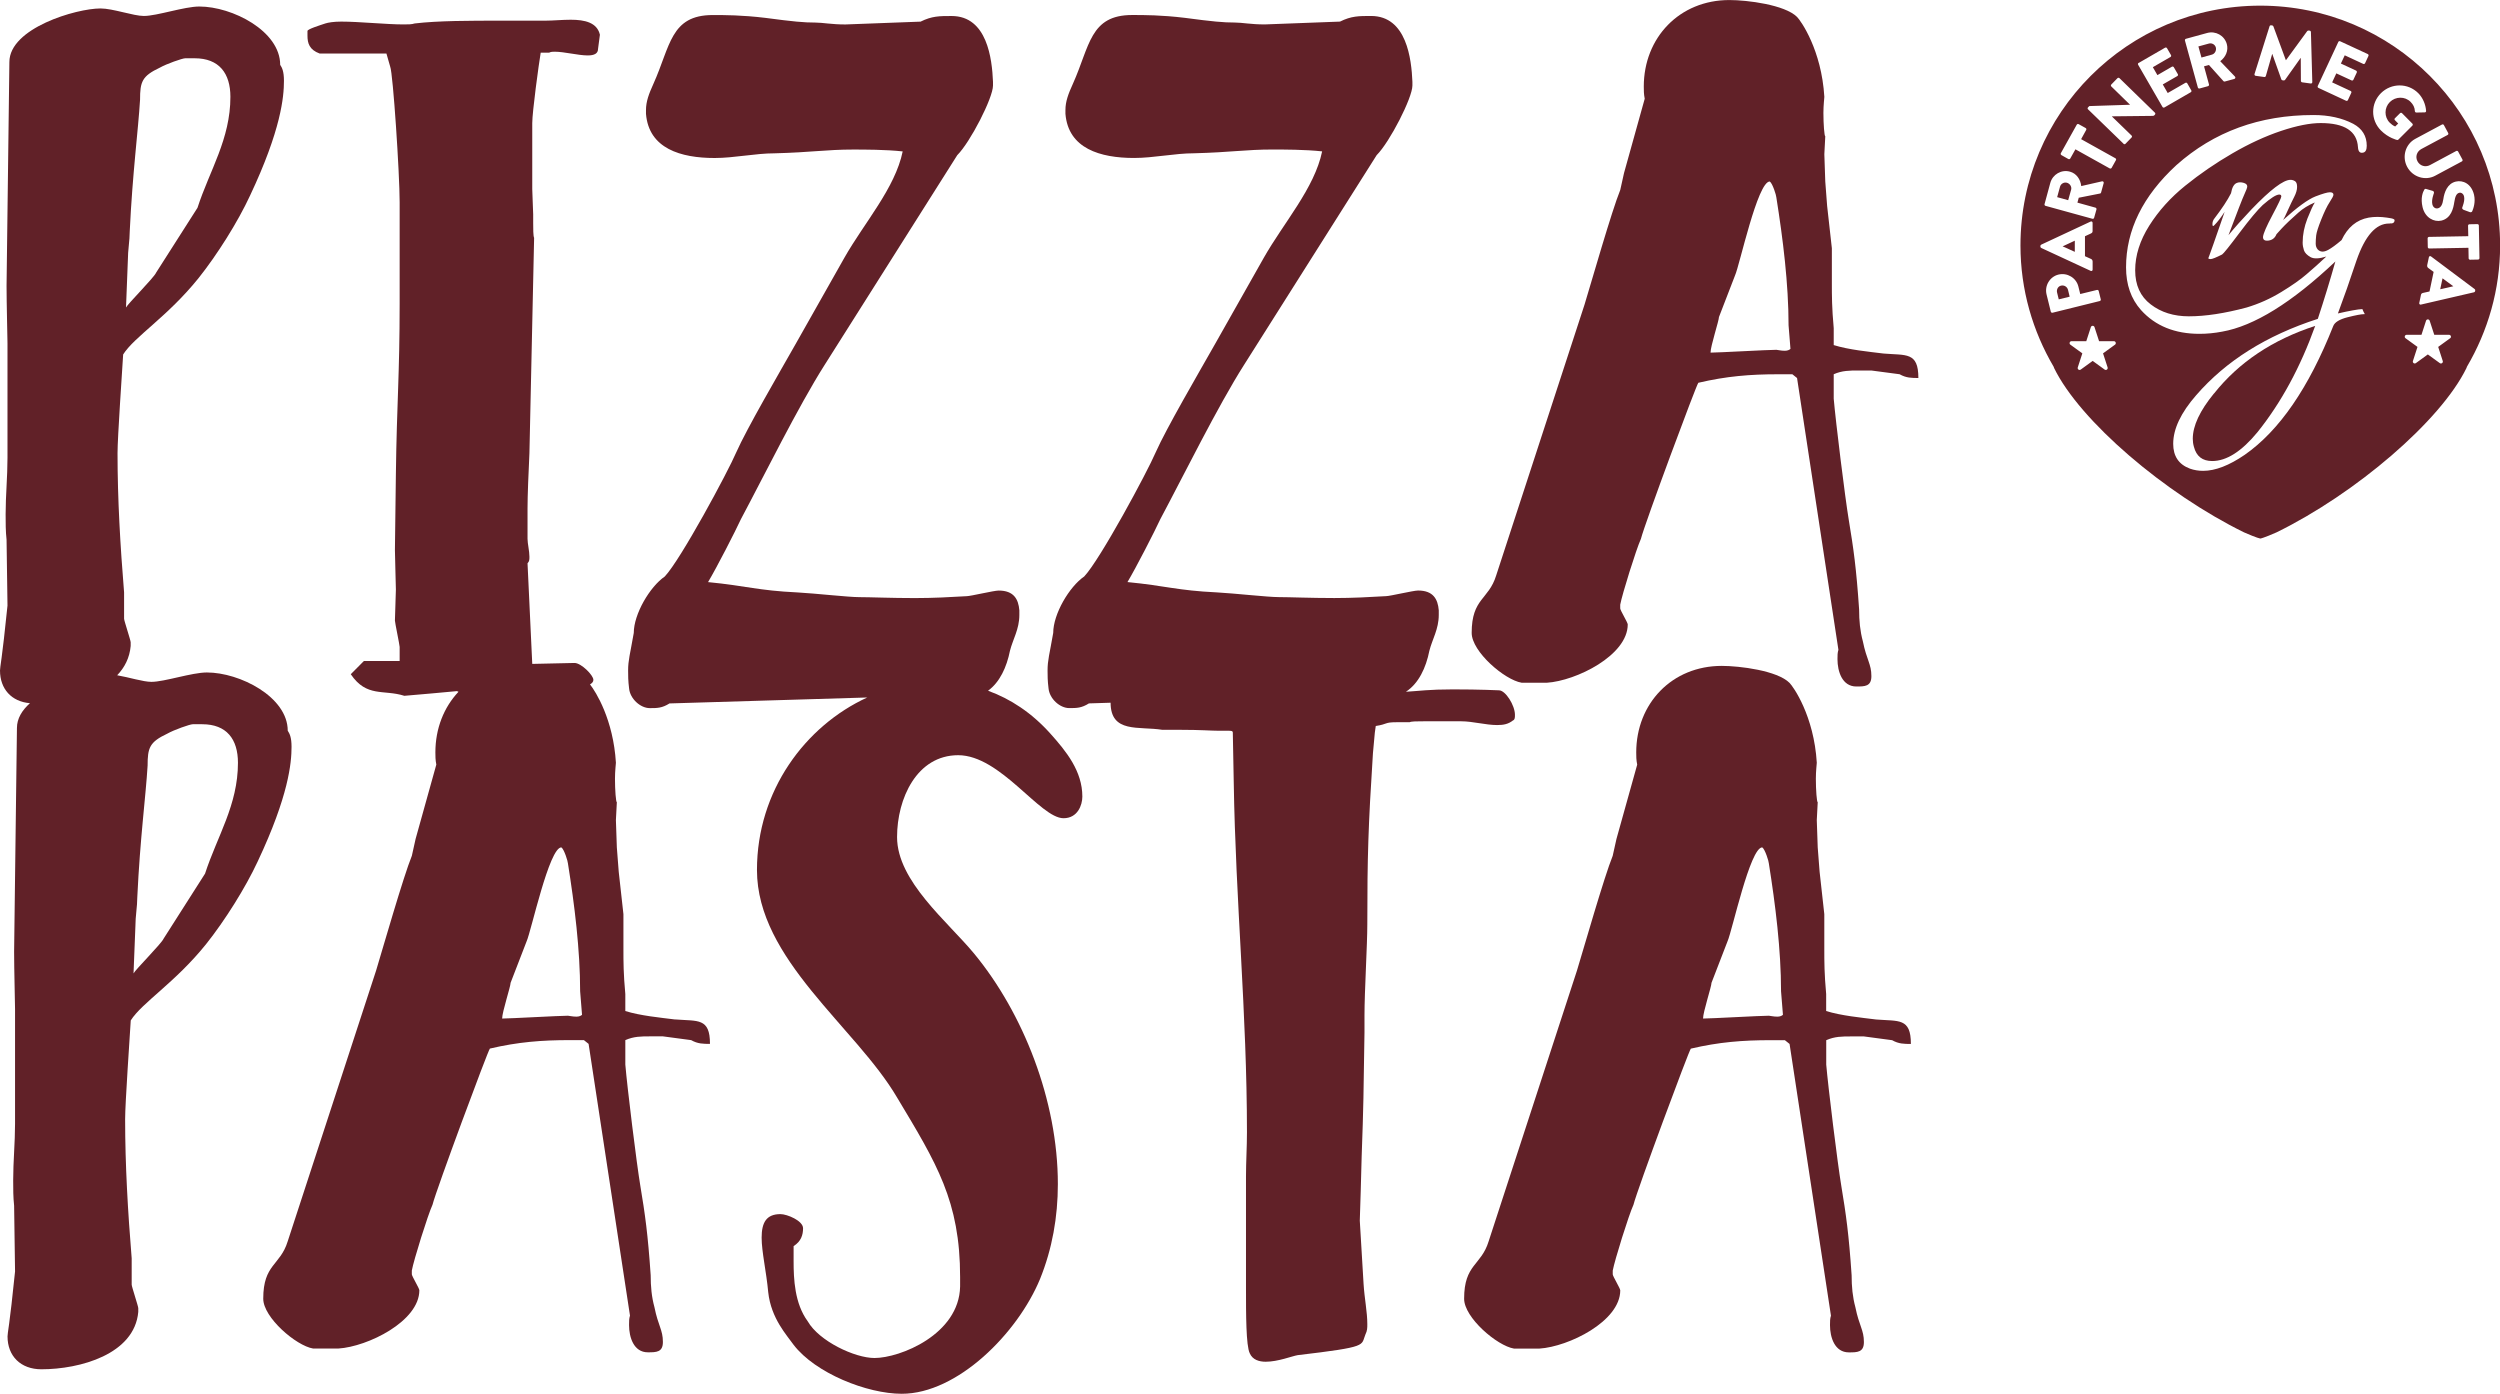 <?xml version="1.0" encoding="UTF-8" standalone="no"?>
<svg
   xmlns:dc="http://purl.org/dc/elements/1.1/"
   xmlns:cc="http://creativecommons.org/ns#"
   xmlns:rdf="http://www.w3.org/1999/02/22-rdf-syntax-ns#"
   xmlns:svg="http://www.w3.org/2000/svg"
   xmlns="http://www.w3.org/2000/svg"
   id="svg8"
   version="1.1"
   viewBox="0 0 77.787 43.367"
   height="43.367mm"
   width="77.787mm">
  <defs
     id="defs2" />
  <g
     transform="translate(-39.96,-42.885)"
     id="layer1">
    <path
       id="path2"
       d="m 104.139,50.549 v 0.001 l 0.378,0.171 v -0.347 z m 0,0"
       style="fill:#612128;fill-opacity:1;fill-rule:nonzero;stroke:none;stroke-width:0.353" />
    <path
       id="path4"
       d="m 104.087,51.773 c -0.094,0.023 -0.145,0.121 -0.121,0.216 l 0.052,0.211 0.339,-0.084 -0.051,-0.211 c -0.023,-0.095 -0.12,-0.157 -0.219,-0.132"
       style="fill:#612128;fill-opacity:1;fill-rule:nonzero;stroke:none;stroke-width:0.353" />
    <path
       id="path6"
       d="m 108.848,55.127 c -0.44,0.537 -0.66,1.007 -0.66,1.41 0,0.083 0.011,0.167 0.035,0.249 0.076,0.296 0.265,0.444 0.568,0.444 0.448,0 0.918,-0.3 1.41,-0.898 0.735,-0.916 1.334,-2.019 1.796,-3.307 -1.326,0.431 -2.376,1.133 -3.147,2.103"
       style="fill:#612128;fill-opacity:1;fill-rule:nonzero;stroke:none;stroke-width:0.353" />
    <path
       id="path8"
       d="m 108.785,44.584 c 0.091,-0.025 0.145,-0.131 0.12,-0.223 -0.026,-0.092 -0.124,-0.146 -0.214,-0.121 l -0.328,0.09 0.095,0.345 z m 0,0"
       style="fill:#612128;fill-opacity:1;fill-rule:nonzero;stroke:none;stroke-width:0.353" />
    <path
       id="path10"
       d="m 115.887,51.885 0.405,-0.092 v -0.003 l -0.333,-0.245 z m 0,0"
       style="fill:#612128;fill-opacity:1;fill-rule:nonzero;stroke:none;stroke-width:0.353" />
    <path
       id="path12"
       d="m 104.403,48.787 c 0.025,-0.09 -0.037,-0.19 -0.131,-0.216 -0.092,-0.025 -0.189,0.032 -0.214,0.121 l -0.09,0.327 0.343,0.095 z m 0,0"
       style="fill:#612128;fill-opacity:1;fill-rule:nonzero;stroke:none;stroke-width:0.353" />
    <path
       id="path14"
       d="m 117.064,50.961 -0.249,0.005 c -0.022,0 -0.043,-0.018 -0.044,-0.043 l -0.006,-0.328 -1.221,0.022 c -0.023,0 -0.044,-0.019 -0.044,-0.043 l -0.005,-0.274 c 0,-0.023 0.021,-0.044 0.043,-0.044 l 1.222,-0.022 -0.007,-0.327 c 0,-0.026 0.021,-0.044 0.043,-0.044 l 0.249,-0.005 c 0.023,0 0.044,0.018 0.044,0.043 l 0.019,1.016 c 0,0.025 -0.021,0.044 -0.044,0.044 m -0.091,0.985 c -0.004,0.015 -0.018,0.029 -0.033,0.033 l -1.654,0.383 c -0.032,0.007 -0.058,-0.017 -0.051,-0.05 l 0.052,-0.249 c 0.008,-0.04 0.026,-0.055 0.073,-0.066 l 0.194,-0.043 0.128,-0.609 -0.163,-0.119 c -0.025,-0.017 -0.045,-0.047 -0.037,-0.092 l 0.052,-0.245 c 0.007,-0.034 0.04,-0.045 0.066,-0.026 l 1.359,1.017 c 0.012,0.01 0.021,0.028 0.017,0.044 z m -0.777,1.463 -0.372,0.27 0.142,0.438 c 0.018,0.055 -0.045,0.101 -0.092,0.066 l -0.372,-0.27 -0.372,0.27 c -0.047,0.034 -0.11,-0.011 -0.092,-0.066 l 0.142,-0.438 -0.372,-0.27 c -0.047,-0.033 -0.022,-0.107 0.036,-0.107 h 0.46 l 0.142,-0.438 c 0.018,-0.055 0.095,-0.055 0.113,0 l 0.143,0.438 h 0.459 c 0.058,0 0.083,0.074 0.036,0.107 m -1.085,-6.204 0.832,-0.446 c 0.019,-0.011 0.048,-0.003 0.058,0.018 l 0.134,0.248 c 0.011,0.022 0.003,0.048 -0.018,0.059 l -0.816,0.437 c -0.142,0.076 -0.198,0.241 -0.121,0.384 0.077,0.145 0.248,0.192 0.389,0.116 l 0.816,-0.438 c 0.021,-0.011 0.048,-0.004 0.059,0.018 l 0.134,0.248 c 0.011,0.021 0.003,0.048 -0.018,0.059 l -0.832,0.446 c -0.306,0.164 -0.699,0.043 -0.87,-0.277 -0.169,-0.316 -0.054,-0.708 0.254,-0.872 m -0.568,0.036 c 0,0 -0.271,-0.062 -0.504,-0.298 -0.321,-0.324 -0.321,-0.838 0.003,-1.16 0.325,-0.321 0.843,-0.32 1.163,0.004 0.135,0.136 0.227,0.343 0.241,0.548 0.003,0.025 -0.015,0.047 -0.041,0.047 l -0.263,0.005 c -0.025,-0.001 -0.043,-0.019 -0.045,-0.041 -0.004,-0.119 -0.054,-0.211 -0.134,-0.291 -0.175,-0.176 -0.466,-0.172 -0.645,0.005 -0.176,0.175 -0.181,0.464 -0.004,0.642 0.047,0.047 0.101,0.09 0.17,0.119 l 0.094,-0.092 -0.101,-0.103 c -0.019,-0.018 -0.019,-0.044 -0.003,-0.059 l 0.161,-0.16 c 0.018,-0.018 0.044,-0.018 0.062,0 l 0.324,0.327 c 0.015,0.017 0.014,0.044 -0.003,0.061 l -0.435,0.434 c -0.008,0.008 -0.028,0.015 -0.039,0.012 m -0.229,2.599 h -0.023 c -0.408,0 -0.746,0.383 -1.011,1.148 -0.204,0.615 -0.397,1.164 -0.579,1.65 0.369,-0.084 0.622,-0.13 0.761,-0.136 0.023,0.059 0.05,0.113 0.077,0.158 -0.008,0 -0.017,0 -0.026,0 -0.087,0 -0.256,0.032 -0.511,0.096 -0.254,0.065 -0.404,0.157 -0.448,0.278 -0.759,1.917 -1.676,3.251 -2.752,4.002 -0.485,0.332 -0.916,0.499 -1.295,0.499 -0.143,0 -0.28,-0.022 -0.409,-0.068 -0.349,-0.13 -0.522,-0.387 -0.522,-0.773 0,-0.462 0.238,-0.966 0.715,-1.512 0.925,-1.068 2.187,-1.86 3.785,-2.376 0.197,-0.598 0.379,-1.193 0.546,-1.785 -1.356,1.282 -2.531,2.008 -3.524,2.183 -0.234,0.045 -0.47,0.068 -0.704,0.068 -0.766,0 -1.373,-0.245 -1.819,-0.739 -0.311,-0.349 -0.466,-0.791 -0.466,-1.33 0,-1.159 0.522,-2.22 1.568,-3.182 1.167,-1.039 2.588,-1.557 4.262,-1.557 0.477,0 0.89,0.091 1.239,0.273 0.28,0.152 0.42,0.379 0.42,0.682 0,0.128 -0.037,0.2 -0.113,0.215 -0.099,0.023 -0.152,-0.033 -0.16,-0.169 -0.03,-0.5 -0.416,-0.751 -1.159,-0.751 -0.333,0 -0.744,0.081 -1.233,0.244 -0.489,0.164 -0.995,0.397 -1.517,0.7 -0.522,0.303 -1.011,0.638 -1.466,1.006 -0.455,0.367 -0.828,0.781 -1.12,1.244 -0.291,0.462 -0.437,0.925 -0.437,1.386 0,0.463 0.161,0.817 0.484,1.062 0.321,0.247 0.717,0.371 1.186,0.371 0.515,0 1.115,-0.091 1.797,-0.274 0.378,-0.113 0.739,-0.274 1.079,-0.482 0.342,-0.208 0.602,-0.393 0.784,-0.551 0.204,-0.172 0.411,-0.36 0.617,-0.553 -0.223,0.069 -0.387,0.076 -0.491,0.018 -0.11,-0.063 -0.179,-0.135 -0.205,-0.214 -0.026,-0.08 -0.04,-0.158 -0.04,-0.237 0,-0.248 0.05,-0.496 0.146,-0.744 0.098,-0.247 0.175,-0.416 0.233,-0.506 -0.2,0.084 -0.371,0.19 -0.513,0.317 -0.216,0.189 -0.39,0.356 -0.522,0.497 l -0.158,0.174 c -0.047,0.117 -0.13,0.182 -0.248,0.198 -0.12,0.015 -0.176,-0.023 -0.171,-0.119 0.011,-0.101 0.107,-0.324 0.292,-0.672 0.185,-0.347 0.277,-0.542 0.277,-0.582 0,-0.039 -0.021,-0.059 -0.063,-0.059 -0.095,0 -0.266,0.109 -0.514,0.325 -0.163,0.153 -0.404,0.441 -0.723,0.865 -0.318,0.424 -0.499,0.649 -0.542,0.675 -0.189,0.095 -0.307,0.143 -0.356,0.143 -0.047,0 -0.07,-0.008 -0.07,-0.023 0,-0.017 0.007,-0.04 0.023,-0.072 0.015,-0.032 0.176,-0.491 0.482,-1.375 -0.116,0.179 -0.222,0.316 -0.317,0.411 -0.041,0.047 -0.063,0.039 -0.063,-0.028 0,-0.066 0.019,-0.123 0.057,-0.171 0.237,-0.31 0.411,-0.573 0.521,-0.79 0.032,-0.185 0.095,-0.294 0.19,-0.325 0.058,-0.021 0.125,-0.021 0.201,0 0.076,0.022 0.114,0.059 0.114,0.112 0,0.037 -0.029,0.117 -0.087,0.241 -0.058,0.124 -0.223,0.55 -0.497,1.276 0.189,-0.232 0.429,-0.5 0.719,-0.806 0.586,-0.61 0.988,-0.916 1.21,-0.916 0.047,0 0.094,0.012 0.138,0.04 0.045,0.026 0.068,0.085 0.068,0.178 0,0.091 -0.029,0.194 -0.087,0.307 -0.058,0.113 -0.124,0.252 -0.198,0.415 -0.073,0.164 -0.123,0.267 -0.15,0.309 0.444,-0.4 0.779,-0.644 1.005,-0.732 0.226,-0.087 0.376,-0.13 0.451,-0.13 0.074,0 0.11,0.026 0.11,0.079 0,0.032 -0.039,0.109 -0.119,0.23 -0.079,0.12 -0.165,0.3 -0.26,0.537 -0.095,0.237 -0.147,0.402 -0.158,0.497 -0.011,0.095 -0.015,0.179 -0.015,0.254 0,0.073 0.021,0.134 0.063,0.182 0.079,0.084 0.186,0.09 0.324,0.015 0.106,-0.057 0.247,-0.16 0.418,-0.306 0.185,-0.391 0.462,-0.63 0.843,-0.699 0.174,-0.03 0.364,-0.03 0.568,0 l 0.136,0.022 c 0.068,0.015 0.102,0.034 0.102,0.057 0,0.076 -0.05,0.11 -0.147,0.102 m -8.285,-2.479 -1.107,-1.073 c -0.017,-0.015 -0.015,-0.043 0.001,-0.059 l 0.04,-0.041 1.266,-0.041 0.001,-0.001 -0.582,-0.568 c -0.017,-0.015 -0.018,-0.043 -0.001,-0.061 l 0.192,-0.197 c 0.017,-0.017 0.045,-0.017 0.062,-0.001 l 1.104,1.075 c 0.017,0.017 0.015,0.044 -10e-4,0.061 l -0.025,0.026 c -0.005,0.004 -0.022,0.012 -0.029,0.012 l -1.282,0.014 -0.003,0.003 0.613,0.595 c 0.017,0.015 0.018,0.043 0,0.061 l -0.19,0.196 c -0.015,0.017 -0.044,0.017 -0.061,0.001 m -0.236,0.508 -0.134,0.24 c -0.011,0.019 -0.039,0.028 -0.059,0.017 l -1.067,-0.595 -0.16,0.285 c -0.012,0.022 -0.039,0.028 -0.059,0.018 l -0.218,-0.123 c -0.019,-0.011 -0.029,-0.037 -0.017,-0.059 l 0.495,-0.887 c 0.012,-0.021 0.04,-0.028 0.059,-0.017 l 0.218,0.121 c 0.021,0.012 0.029,0.039 0.017,0.059 l -0.158,0.287 1.067,0.595 c 0.021,0.011 0.028,0.039 0.017,0.059 m -0.03,5.741 -0.372,0.27 0.142,0.437 c 0.018,0.057 -0.045,0.102 -0.092,0.068 l -0.372,-0.27 -0.372,0.27 c -0.047,0.034 -0.11,-0.011 -0.092,-0.068 l 0.142,-0.437 -0.372,-0.27 c -0.047,-0.034 -0.022,-0.109 0.036,-0.109 h 0.459 l 0.142,-0.437 c 0.018,-0.055 0.097,-0.055 0.114,0 l 0.142,0.437 h 0.46 c 0.058,0 0.083,0.074 0.036,0.109 m -1.944,-0.994 c -0.023,0.005 -0.047,-0.008 -0.054,-0.032 l -0.132,-0.536 c -0.068,-0.273 0.101,-0.553 0.369,-0.619 0.274,-0.068 0.555,0.101 0.621,0.372 l 0.058,0.233 0.522,-0.128 c 0.022,-0.005 0.047,0.01 0.052,0.032 l 0.065,0.262 c 0.005,0.025 -0.01,0.047 -0.032,0.052 z m -0.378,-2.056 v -0.023 c 0,-0.015 0.011,-0.032 0.025,-0.039 l 1.538,-0.719 c 0.03,-0.014 0.061,0.004 0.061,0.04 v 0.254 c 0,0.041 -0.014,0.059 -0.058,0.08 l -0.179,0.083 v 0.621 l 0.183,0.083 c 0.028,0.011 0.055,0.037 0.055,0.083 v 0.251 c 0.001,0.034 -0.029,0.052 -0.059,0.04 l -1.541,-0.714 c -0.014,-0.007 -0.025,-0.023 -0.025,-0.039 m 0.309,-1.986 c 0.073,-0.265 0.347,-0.422 0.609,-0.349 0.203,0.055 0.329,0.236 0.353,0.449 l 0.644,-0.147 c 0.033,-0.008 0.065,0.017 0.054,0.055 l -0.081,0.294 c -0.004,0.017 -0.019,0.028 -0.029,0.029 l -0.666,0.132 -0.041,0.152 0.561,0.156 c 0.023,0.005 0.037,0.032 0.032,0.054 l -0.073,0.262 c -0.007,0.025 -0.032,0.037 -0.054,0.03 l -1.459,-0.402 c -0.022,-0.007 -0.037,-0.03 -0.03,-0.054 z m 2.751,-3.732 0.82,-0.474 c 0.022,-0.012 0.048,-0.004 0.059,0.015 l 0.125,0.216 c 0.011,0.019 0.005,0.047 -0.017,0.059 l -0.548,0.317 0.142,0.247 0.452,-0.262 c 0.019,-0.011 0.048,-0.004 0.059,0.017 l 0.125,0.216 c 0.012,0.022 0.004,0.047 -0.017,0.059 l -0.452,0.26 0.154,0.267 0.55,-0.317 c 0.022,-0.012 0.048,-0.004 0.059,0.017 l 0.124,0.216 c 0.012,0.019 0.007,0.047 -0.015,0.059 l -0.82,0.474 c -0.023,0.012 -0.05,0.004 -0.061,-0.017 l -0.758,-1.312 c -0.011,-0.019 -0.005,-0.047 0.017,-0.059 m 1.47,-0.748 0.66,-0.181 c 0.266,-0.073 0.54,0.081 0.613,0.345 0.055,0.203 -0.034,0.404 -0.205,0.533 l 0.458,0.478 c 0.022,0.023 0.017,0.063 -0.021,0.074 l -0.294,0.08 c -0.018,0.005 -0.034,-0.003 -0.041,-0.01 l -0.453,-0.504 -0.153,0.041 0.154,0.564 c 0.007,0.022 -0.008,0.047 -0.03,0.054 l -0.262,0.072 c -0.025,0.007 -0.048,-0.008 -0.054,-0.03 l -0.402,-1.462 c -0.006,-0.022 0.007,-0.047 0.03,-0.054 m 2.603,-0.39 c 0.006,-0.021 0.029,-0.033 0.047,-0.03 l 0.036,0.004 c 0.011,0.001 0.03,0.014 0.036,0.029 l 0.387,1.051 0.005,0.001 0.661,-0.905 c 0.01,-0.012 0.032,-0.019 0.043,-0.017 l 0.036,0.004 c 0.018,0.003 0.036,0.022 0.036,0.043 l 0.043,1.557 c 0,0.03 -0.023,0.048 -0.051,0.044 l -0.267,-0.037 c -0.019,-0.003 -0.037,-0.023 -0.037,-0.043 l -0.004,-0.714 -0.004,-0.001 -0.484,0.681 c -0.008,0.012 -0.03,0.022 -0.041,0.019 l -0.041,-0.005 c -0.014,-0.001 -0.03,-0.015 -0.035,-0.03 l -0.28,-0.787 -0.005,-0.001 -0.197,0.686 c -0.006,0.018 -0.026,0.033 -0.048,0.03 l -0.267,-0.037 c -0.028,-0.004 -0.045,-0.028 -0.037,-0.057 z m 2.139,0.488 c 0.008,-0.021 0.035,-0.032 0.057,-0.021 l 0.86,0.398 c 0.022,0.011 0.03,0.037 0.021,0.058 l -0.105,0.226 c -0.01,0.021 -0.036,0.032 -0.058,0.022 l -0.575,-0.267 -0.12,0.256 0.473,0.22 c 0.021,0.01 0.03,0.037 0.022,0.058 l -0.106,0.226 c -0.01,0.022 -0.036,0.03 -0.057,0.021 l -0.474,-0.219 -0.13,0.28 0.575,0.267 c 0.022,0.01 0.03,0.036 0.021,0.058 l -0.105,0.226 c -0.01,0.021 -0.035,0.032 -0.058,0.021 l -0.859,-0.4 c -0.023,-0.01 -0.03,-0.036 -0.022,-0.058 z m 4.222,4.751 c 0.055,0.232 -0.021,0.438 -0.054,0.515 -0.01,0.032 -0.051,0.036 -0.068,0.032 l -0.198,-0.073 c -0.029,-0.01 -0.058,-0.045 -0.047,-0.069 0.005,-0.022 0.09,-0.214 0.057,-0.35 -0.018,-0.08 -0.087,-0.127 -0.146,-0.113 -0.083,0.019 -0.13,0.101 -0.158,0.294 -0.028,0.19 -0.097,0.499 -0.4,0.572 -0.23,0.054 -0.508,-0.088 -0.586,-0.416 -0.07,-0.289 0.012,-0.478 0.051,-0.542 0.018,-0.028 0.025,-0.036 0.061,-0.026 l 0.209,0.061 c 0.033,0.011 0.039,0.055 0.03,0.073 -0.001,0.01 -0.081,0.198 -0.047,0.345 0.022,0.09 0.092,0.141 0.171,0.123 0.094,-0.022 0.146,-0.117 0.17,-0.284 0.03,-0.208 0.121,-0.485 0.389,-0.548 0.22,-0.052 0.484,0.066 0.566,0.408 m -6.65,-5.882 c -4.122,0 -7.462,3.342 -7.462,7.462 0,1.379 0.382,2.667 1.034,3.776 0.005,0.011 0.007,0.023 0.012,0.036 0.799,1.644 3.451,3.909 5.909,5.114 0.057,0.029 0.441,0.187 0.507,0.193 0.066,-0.005 0.451,-0.164 0.507,-0.193 2.458,-1.204 5.11,-3.47 5.909,-5.114 0.005,-0.012 0.007,-0.025 0.012,-0.036 0.652,-1.109 1.034,-2.396 1.034,-3.776 0,-4.12 -3.342,-7.462 -7.462,-7.462"
       style="fill:#612128;fill-opacity:1;fill-rule:nonzero;stroke:none;stroke-width:0.353" />
    <path
       id="path16"
       d="m 93.447,52.745 0.497,-1.287 c 0.146,-0.322 0.701,-2.926 1.082,-2.926 0.088,0.058 0.205,0.438 0.205,0.496 0.205,1.288 0.38,2.693 0.38,3.98 l 0.059,0.732 c -0.03,0.029 -0.088,0.059 -0.176,0.059 -0.117,0 -0.234,-0.03 -0.263,-0.03 -0.263,0 -1.815,0.088 -2.048,0.088 0,-0.205 0.263,-0.995 0.263,-1.112 m -6.145,11.383 h 0.79 c 0.907,-0.058 2.516,-0.849 2.516,-1.815 0,-0.058 -0.234,-0.438 -0.234,-0.497 v -0.117 c 0.059,-0.321 0.497,-1.725 0.644,-2.048 0.117,-0.469 1.727,-4.798 1.786,-4.856 0.878,-0.205 1.608,-0.265 2.486,-0.265 h 0.44 l 0.146,0.117 1.287,8.457 c -0.029,0.087 -0.029,0.175 -0.029,0.292 0,0.38 0.146,0.849 0.586,0.849 0.263,0 0.469,0 0.469,-0.322 0,-0.38 -0.147,-0.497 -0.265,-1.082 -0.087,-0.322 -0.117,-0.645 -0.117,-0.995 -0.087,-1.287 -0.175,-1.902 -0.321,-2.78 -0.117,-0.703 -0.409,-3.073 -0.469,-3.776 v -0.761 c 0.263,-0.116 0.497,-0.116 0.761,-0.116 h 0.411 l 0.878,0.116 c 0.204,0.117 0.38,0.117 0.584,0.117 0,-0.819 -0.38,-0.701 -1.082,-0.761 -0.469,-0.058 -1.083,-0.117 -1.552,-0.263 v -0.526 c -0.058,-0.644 -0.058,-0.995 -0.058,-1.404 v -1.083 l -0.147,-1.316 c 0,-0.059 -0.058,-0.703 -0.058,-0.761 l -0.029,-0.849 0.029,-0.557 c -0.029,0 -0.058,-0.38 -0.058,-0.73 0,-0.234 0.029,-0.469 0.029,-0.497 -0.088,-1.463 -0.732,-2.37 -0.849,-2.487 -0.38,-0.38 -1.55,-0.526 -2.107,-0.526 -1.55,0 -2.662,1.17 -2.662,2.691 0,0.117 0,0.234 0.029,0.38 l -0.644,2.312 -0.117,0.526 c -0.263,0.644 -0.907,2.897 -1.112,3.569 l -2.749,8.427 c -0.234,0.761 -0.762,0.703 -0.762,1.786 0,0.584 1.025,1.462 1.552,1.55"
       style="fill:#612128;fill-opacity:1;fill-rule:nonzero;stroke:none;stroke-width:0.353" />
    <path
       id="path18"
       d="m 46.338,70.071 -1.287,2.019 c -0.058,0.146 -0.878,0.965 -0.936,1.082 l 0.058,-1.462 c 0,-0.322 0.059,-0.615 0.059,-0.907 0.087,-1.844 0.263,-3.131 0.321,-4.097 0,-0.555 0.058,-0.732 0.615,-0.995 0.205,-0.117 0.703,-0.292 0.79,-0.292 h 0.294 c 0.761,0 1.112,0.467 1.112,1.199 0,1.317 -0.645,2.282 -1.025,3.453 M 43.938,50.989 c 0,-0.321 0.059,-0.615 0.059,-0.907 0.088,-1.844 0.263,-3.131 0.321,-4.097 0,-0.555 0.059,-0.732 0.615,-0.995 0.205,-0.117 0.703,-0.292 0.79,-0.292 h 0.294 c 0.761,0 1.112,0.469 1.112,1.2 0,1.316 -0.644,2.282 -1.024,3.452 l -1.288,2.019 c -0.058,0.146 -0.878,0.966 -0.936,1.083 z m 4.975,14.633 c 0,-1.053 -1.492,-1.813 -2.516,-1.813 -0.469,0 -1.317,0.292 -1.727,0.292 -0.251,0 -0.699,-0.142 -1.064,-0.205 0.233,-0.243 0.387,-0.543 0.42,-0.91 v -0.117 c 0,-0.059 -0.205,-0.672 -0.205,-0.732 v -0.819 c -0.117,-1.435 -0.204,-2.898 -0.204,-4.331 0,-0.497 0.146,-2.576 0.175,-3.073 0.351,-0.555 1.375,-1.17 2.341,-2.369 0.584,-0.732 1.229,-1.756 1.608,-2.576 0.966,-2.048 1.054,-3.072 1.054,-3.569 0,-0.294 -0.059,-0.411 -0.117,-0.497 0,-1.054 -1.492,-1.815 -2.516,-1.815 -0.469,0 -1.317,0.294 -1.727,0.294 -0.321,0 -0.965,-0.234 -1.346,-0.234 -0.761,0 -2.837,0.613 -2.837,1.667 0,0.088 0,0.205 -0.088,6.963 0,0.528 0.029,1.638 0.029,1.786 v 3.569 c 0,0.586 -0.058,1.171 -0.058,1.756 0,0.263 0,0.526 0.029,0.79 0,0.176 0.029,1.873 0.029,2.049 -0.175,1.725 -0.233,1.902 -0.233,2.019 0,0.575 0.358,0.97 0.932,1.018 -0.247,0.22 -0.405,0.478 -0.405,0.77 0,0.087 0,0.204 -0.088,6.963 0,0.526 0.029,1.638 0.029,1.785 v 3.57 c 0,0.584 -0.058,1.17 -0.058,1.756 0,0.263 0,0.526 0.029,0.79 0,0.175 0.029,1.873 0.029,2.048 -0.175,1.727 -0.234,1.903 -0.234,2.019 0,0.615 0.411,1.024 1.054,1.024 1.199,0 2.897,-0.467 3.014,-1.785 v -0.117 c 0,-0.058 -0.205,-0.672 -0.205,-0.73 v -0.82 c -0.117,-1.433 -0.204,-2.897 -0.204,-4.33 0,-0.497 0.146,-2.576 0.175,-3.073 0.351,-0.555 1.375,-1.17 2.341,-2.37 0.584,-0.732 1.228,-1.756 1.608,-2.574 0.966,-2.049 1.054,-3.073 1.054,-3.57 0,-0.292 -0.059,-0.409 -0.117,-0.497"
       style="fill:#612128;fill-opacity:1;fill-rule:nonzero;stroke:none;stroke-width:0.353" />
    <path
       id="path20"
       d="m 57.895,74.518 c -0.117,0 -0.234,-0.029 -0.263,-0.029 -0.263,0 -1.813,0.088 -2.048,0.088 0,-0.205 0.263,-0.995 0.263,-1.112 l 0.497,-1.287 c 0.146,-0.322 0.703,-2.927 1.083,-2.927 0.087,0.059 0.204,0.44 0.204,0.497 0.205,1.287 0.38,2.693 0.38,3.98 l 0.059,0.732 c -0.029,0.029 -0.088,0.058 -0.176,0.058 m 3.073,0.088 c -0.469,-0.059 -1.083,-0.117 -1.55,-0.263 v -0.528 c -0.059,-0.642 -0.059,-0.994 -0.059,-1.404 v -1.082 l -0.146,-1.317 c 0,-0.058 -0.059,-0.701 -0.059,-0.761 l -0.029,-0.849 0.029,-0.555 c -0.029,0 -0.058,-0.38 -0.058,-0.732 0,-0.234 0.029,-0.467 0.029,-0.497 -0.08,-1.334 -0.621,-2.205 -0.806,-2.438 0.068,-0.039 0.105,-0.085 0.105,-0.141 0,-0.146 -0.38,-0.526 -0.586,-0.526 -0.175,0 -1.141,0.029 -1.316,0.029 l -0.147,-3.131 c 0.059,-0.058 0.059,-0.117 0.059,-0.204 0,-0.176 -0.059,-0.411 -0.059,-0.557 v -0.936 c 0,-0.411 0.03,-1.112 0.059,-1.727 l 0.146,-6.7 c -0.029,-0.059 -0.029,-0.294 -0.029,-0.469 V 49.556 c 0,-0.059 -0.029,-0.703 -0.029,-0.791 v -2.048 c 0,-0.351 0.204,-1.844 0.263,-2.194 h 0.263 c 0.058,-0.029 0.117,-0.029 0.175,-0.029 0.292,0 0.732,0.116 1.024,0.116 0.205,0 0.322,-0.058 0.322,-0.204 l 0.058,-0.44 c -0.087,-0.38 -0.469,-0.467 -0.907,-0.467 -0.263,0 -0.555,0.029 -0.79,0.029 h -1.375 c -0.966,0 -1.961,0 -2.693,0.087 -0.087,0.03 -0.204,0.03 -0.35,0.03 -0.528,0 -1.375,-0.088 -1.932,-0.088 -0.234,0 -0.409,0.029 -0.497,0.058 -0.175,0.059 -0.555,0.176 -0.555,0.234 v 0.147 c 0,0.233 0.058,0.438 0.38,0.555 h 2.077 l 0.117,0.409 c 0.088,0.205 0.294,3.336 0.294,4.214 v 3.16 c 0,2.224 -0.088,3.072 -0.117,5.296 l -0.03,2.37 c 0,0.234 0.03,1.053 0.03,1.229 0,0.058 -0.03,0.907 -0.03,0.966 0,0.058 0.147,0.761 0.147,0.819 v 0.438 h -1.112 l -0.409,0.411 c 0.496,0.732 1.024,0.467 1.667,0.672 0.058,0 1.638,-0.146 1.638,-0.146 0,0 0.022,0.011 0.047,0.021 -0.453,0.48 -0.719,1.14 -0.719,1.885 0,0.117 0,0.234 0.029,0.38 l -0.644,2.311 -0.117,0.526 c -0.263,0.645 -0.908,2.897 -1.112,3.57 l -2.751,8.427 c -0.234,0.761 -0.761,0.703 -0.761,1.785 0,0.586 1.024,1.463 1.55,1.55 h 0.791 c 0.907,-0.058 2.516,-0.847 2.516,-1.813 0,-0.059 -0.234,-0.438 -0.234,-0.497 v -0.117 c 0.058,-0.321 0.497,-1.727 0.644,-2.048 0.117,-0.469 1.725,-4.798 1.785,-4.858 0.878,-0.205 1.61,-0.263 2.487,-0.263 h 0.438 l 0.146,0.117 1.288,8.456 c -0.029,0.088 -0.029,0.176 -0.029,0.294 0,0.38 0.146,0.847 0.584,0.847 0.263,0 0.469,0 0.469,-0.321 0,-0.38 -0.146,-0.497 -0.263,-1.083 -0.088,-0.321 -0.117,-0.644 -0.117,-0.995 -0.088,-1.287 -0.175,-1.902 -0.322,-2.78 -0.117,-0.701 -0.409,-3.072 -0.467,-3.774 v -0.761 c 0.263,-0.117 0.497,-0.117 0.761,-0.117 h 0.409 l 0.878,0.117 c 0.205,0.117 0.38,0.117 0.586,0.117 0,-0.82 -0.38,-0.703 -1.083,-0.761"
       style="fill:#612128;fill-opacity:1;fill-rule:nonzero;stroke:none;stroke-width:0.353" />
    <path
       id="path22"
       d="m 70.703,64.377 c 0.365,-0.266 0.58,-0.733 0.682,-1.244 0.088,-0.351 0.292,-0.672 0.292,-1.112 v -0.146 c -0.029,-0.351 -0.175,-0.615 -0.644,-0.615 -0.146,0 -0.878,0.175 -0.995,0.175 -0.497,0.03 -1.053,0.059 -1.61,0.059 -0.73,0 -1.404,-0.029 -1.725,-0.029 -0.351,0 -1.375,-0.117 -1.932,-0.147 -1.229,-0.058 -1.579,-0.204 -2.78,-0.321 0.263,-0.438 0.849,-1.581 1.024,-1.961 0.703,-1.316 1.785,-3.511 2.604,-4.798 l 4.126,-6.525 c 0.409,-0.409 1.112,-1.785 1.112,-2.165 v -0.117 c -0.029,-0.703 -0.176,-2.048 -1.288,-2.048 -0.379,0 -0.613,0 -0.965,0.175 l -2.341,0.088 c -0.438,0 -0.701,-0.059 -0.936,-0.059 -0.351,0 -0.674,-0.029 -1.552,-0.146 -0.732,-0.088 -1.258,-0.088 -1.638,-0.088 -1.316,0 -1.316,0.966 -1.844,2.136 -0.146,0.322 -0.233,0.557 -0.233,0.82 v 0.117 c 0.087,1.082 1.082,1.375 2.136,1.375 0.615,0 1.258,-0.146 1.873,-0.146 1.141,-0.03 1.61,-0.117 2.428,-0.117 0.351,0 1.024,0 1.55,0.058 -0.233,1.141 -1.199,2.224 -1.813,3.307 l -1.521,2.691 c -0.497,0.878 -1.521,2.633 -1.844,3.365 -0.263,0.615 -1.727,3.335 -2.224,3.863 -0.467,0.321 -0.965,1.17 -0.965,1.756 -0.117,0.672 -0.176,0.847 -0.176,1.17 0,0.146 0,0.321 0.03,0.555 0.029,0.322 0.35,0.615 0.644,0.615 0.233,0 0.38,0 0.613,-0.146 l 6.153,-0.185 c -1.929,0.886 -3.431,2.902 -3.431,5.367 0,2.78 3.073,4.887 4.36,7.08 1.229,2.049 1.961,3.219 1.961,5.589 v 0.292 c -0.03,1.492 -1.873,2.224 -2.664,2.224 -0.615,0 -1.725,-0.526 -2.077,-1.141 -0.409,-0.557 -0.44,-1.317 -0.44,-1.873 V 81.657 c 0.234,-0.146 0.294,-0.351 0.294,-0.555 0,-0.234 -0.497,-0.44 -0.703,-0.44 -0.44,0 -0.586,0.263 -0.586,0.732 0,0.438 0.146,1.053 0.205,1.698 0.088,0.819 0.586,1.345 0.79,1.637 0.674,0.879 2.282,1.523 3.365,1.523 1.727,0 3.599,-1.873 4.302,-3.57 0.379,-0.936 0.555,-1.931 0.555,-2.955 0,-2.604 -1.083,-5.326 -2.604,-7.169 -0.82,-0.995 -2.399,-2.253 -2.399,-3.628 0,-1.2 0.615,-2.547 1.902,-2.547 1.317,0 2.547,1.961 3.277,1.961 0.44,0 0.586,-0.409 0.586,-0.672 0,-0.791 -0.497,-1.406 -0.995,-1.961 -0.584,-0.652 -1.246,-1.083 -1.94,-1.334"
       style="fill:#612128;fill-opacity:1;fill-rule:nonzero;stroke:none;stroke-width:0.353" />
    <path
       id="path24"
       d="m 87.039,65.301 c 0.058,-0.03 0.058,-0.088 0.058,-0.176 0,-0.292 -0.292,-0.761 -0.497,-0.761 0,0 -0.584,-0.029 -1.433,-0.029 -0.747,0 -1.049,0.05 -1.462,0.074 0.396,-0.259 0.624,-0.744 0.73,-1.277 0.088,-0.351 0.292,-0.672 0.292,-1.112 v -0.146 c -0.029,-0.351 -0.175,-0.615 -0.644,-0.615 -0.146,0 -0.878,0.175 -0.995,0.175 -0.497,0.03 -1.053,0.059 -1.61,0.059 -0.732,0 -1.404,-0.029 -1.725,-0.029 -0.351,0 -1.375,-0.117 -1.932,-0.147 -1.228,-0.058 -1.579,-0.204 -2.78,-0.321 0.263,-0.438 0.849,-1.581 1.024,-1.961 0.703,-1.316 1.785,-3.511 2.604,-4.798 l 4.126,-6.525 c 0.409,-0.409 1.112,-1.785 1.112,-2.165 v -0.117 c -0.03,-0.703 -0.176,-2.048 -1.287,-2.048 -0.382,0 -0.615,0 -0.966,0.175 l -2.341,0.088 c -0.438,0 -0.701,-0.059 -0.936,-0.059 -0.351,0 -0.674,-0.029 -1.552,-0.146 -0.73,-0.088 -1.258,-0.088 -1.638,-0.088 -1.316,0 -1.316,0.966 -1.842,2.136 -0.147,0.322 -0.234,0.557 -0.234,0.82 v 0.117 c 0.087,1.082 1.082,1.375 2.136,1.375 0.615,0 1.258,-0.146 1.873,-0.146 1.141,-0.03 1.61,-0.117 2.428,-0.117 0.351,0 1.024,0 1.55,0.058 -0.234,1.141 -1.199,2.224 -1.813,3.307 l -1.521,2.691 c -0.497,0.878 -1.521,2.633 -1.844,3.365 -0.263,0.615 -1.727,3.335 -2.224,3.863 -0.467,0.321 -0.965,1.17 -0.965,1.756 -0.117,0.672 -0.176,0.847 -0.176,1.17 0,0.146 0,0.321 0.03,0.555 0.029,0.322 0.35,0.615 0.644,0.615 0.234,0 0.38,0 0.613,-0.146 l 0.674,-0.021 c 0.003,0.959 0.879,0.726 1.61,0.843 h 0.555 c 0.644,0 0.966,0.029 1.2,0.029 h 0.292 c 0.088,0 0.146,0 0.146,0.059 l 0.029,1.55 c 0.059,3.717 0.411,7.169 0.411,10.885 0,0.469 -0.03,0.907 -0.03,1.375 v 3.482 c 0,0.79 0,1.785 0.117,2.019 0.088,0.204 0.294,0.263 0.497,0.263 0.382,0 0.82,-0.176 0.995,-0.205 2.224,-0.263 1.961,-0.292 2.107,-0.644 0.059,-0.117 0.059,-0.205 0.059,-0.322 0,-0.38 -0.088,-0.79 -0.117,-1.258 l -0.117,-1.96 c 0,0 0.058,-1.785 0.058,-1.99 0.059,-1.61 0.059,-1.961 0.088,-3.863 v -0.526 c 0,-0.761 0.088,-2.195 0.088,-2.839 0,-2.136 0.029,-3.043 0.175,-5.325 l 0.059,-0.644 0.029,-0.205 c 0.38,-0.058 0.263,-0.117 0.644,-0.117 h 0.409 c 0.058,-0.029 0.234,-0.029 0.44,-0.029 h 1.17 c 0.351,0 0.761,0.117 1.112,0.117 0.204,0 0.35,-0.029 0.497,-0.146"
       style="fill:#612128;fill-opacity:1;fill-rule:nonzero;stroke:none;stroke-width:0.353" />
    <path
       id="path26"
       d="m 95.261,74.518 c -0.117,0 -0.234,-0.029 -0.263,-0.029 -0.263,0 -1.813,0.088 -2.048,0.088 0,-0.205 0.263,-0.995 0.263,-1.112 l 0.497,-1.287 c 0.146,-0.322 0.703,-2.927 1.082,-2.927 0.088,0.059 0.205,0.44 0.205,0.497 0.205,1.287 0.38,2.693 0.38,3.98 l 0.059,0.732 c -0.03,0.029 -0.088,0.058 -0.176,0.058 m 3.073,0.088 c -0.469,-0.059 -1.083,-0.117 -1.552,-0.263 v -0.528 c -0.058,-0.642 -0.058,-0.994 -0.058,-1.404 v -1.082 l -0.146,-1.317 c 0,-0.058 -0.059,-0.701 -0.059,-0.761 l -0.029,-0.849 0.029,-0.555 c -0.029,0 -0.058,-0.38 -0.058,-0.732 0,-0.234 0.029,-0.467 0.029,-0.497 -0.088,-1.462 -0.732,-2.37 -0.849,-2.486 -0.38,-0.382 -1.55,-0.528 -2.107,-0.528 -1.55,0 -2.662,1.17 -2.662,2.693 0,0.117 0,0.234 0.03,0.38 l -0.645,2.311 -0.117,0.526 c -0.263,0.645 -0.907,2.897 -1.112,3.57 l -2.749,8.427 c -0.234,0.761 -0.762,0.703 -0.762,1.785 0,0.586 1.025,1.463 1.552,1.55 h 0.79 c 0.907,-0.058 2.516,-0.847 2.516,-1.813 0,-0.059 -0.234,-0.438 -0.234,-0.497 v -0.117 c 0.059,-0.321 0.497,-1.727 0.645,-2.048 0.117,-0.469 1.725,-4.798 1.785,-4.858 0.878,-0.205 1.61,-0.263 2.486,-0.263 h 0.44 l 0.146,0.117 1.288,8.456 c -0.03,0.088 -0.03,0.176 -0.03,0.294 0,0.38 0.146,0.847 0.586,0.847 0.263,0 0.469,0 0.469,-0.321 0,-0.38 -0.147,-0.497 -0.265,-1.083 -0.087,-0.321 -0.117,-0.644 -0.117,-0.995 -0.087,-1.287 -0.175,-1.902 -0.321,-2.78 -0.117,-0.701 -0.409,-3.072 -0.469,-3.774 v -0.761 c 0.263,-0.117 0.497,-0.117 0.761,-0.117 h 0.411 l 0.878,0.117 c 0.204,0.117 0.38,0.117 0.584,0.117 0,-0.82 -0.38,-0.703 -1.082,-0.761"
       style="fill:#612128;fill-opacity:1;fill-rule:nonzero;stroke:none;stroke-width:0.353" />
  </g>
</svg>

